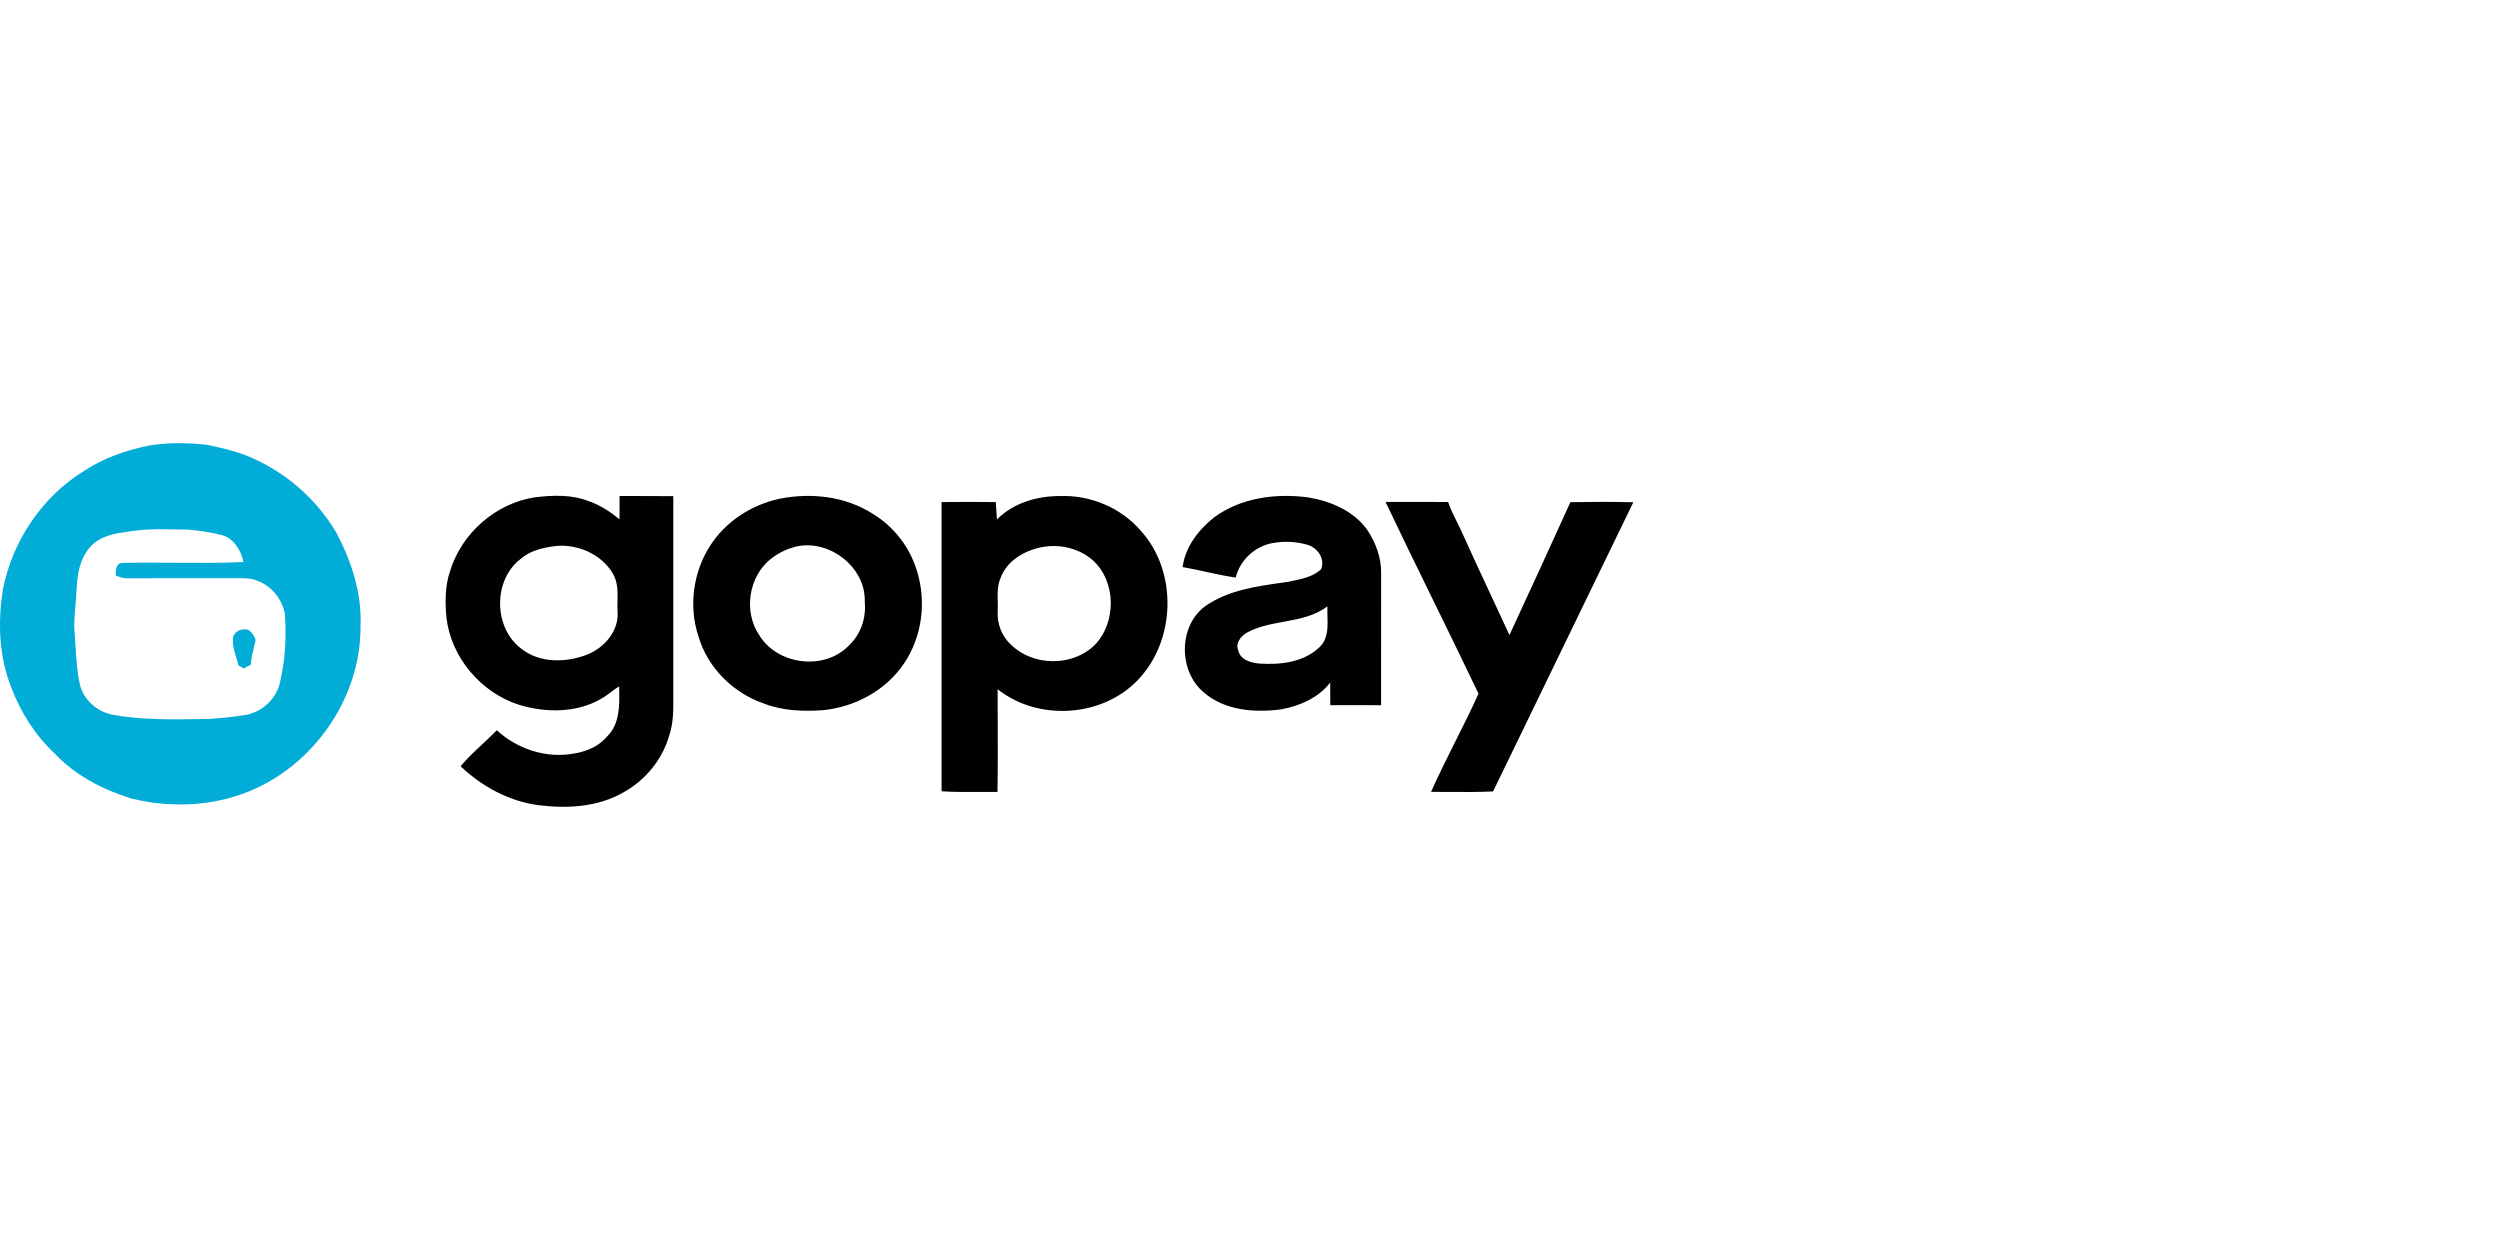 <svg width="150" height="75" viewBox="0 0 150 75" fill="none" xmlns="http://www.w3.org/2000/svg">
<g clip-path="url(#clip0_7874_18951)">
<path fill-rule="evenodd" clip-rule="evenodd" d="M8.958 26.729C10.087 26.544 11.245 26.566 12.379 26.68C13.43 26.898 14.49 27.142 15.455 27.631C17.407 28.567 19.068 30.084 20.175 31.952C21.093 33.678 21.725 35.615 21.63 37.593C21.657 41.653 19.098 45.522 15.472 47.248C13.122 48.372 10.388 48.526 7.877 47.91C6.178 47.385 4.539 46.536 3.301 45.231C2.122 44.132 1.232 42.731 0.667 41.223C-0.07 39.368 -0.136 37.306 0.177 35.352C0.75 32.45 2.534 29.789 5.059 28.247C6.234 27.468 7.585 27.006 8.958 26.729ZM7.45 31.94C6.6 32.027 5.671 32.327 5.201 33.098C4.681 33.837 4.627 34.761 4.576 35.639C4.571 35.711 4.567 35.783 4.563 35.854C4.552 36.076 4.533 36.297 4.513 36.518L4.513 36.518C4.473 36.964 4.434 37.411 4.468 37.86C4.494 38.164 4.512 38.468 4.531 38.773L4.531 38.773L4.531 38.773C4.576 39.534 4.622 40.295 4.787 41.042C4.991 41.984 5.834 42.714 6.764 42.885C8.497 43.199 10.263 43.171 12.018 43.144C12.178 43.142 12.339 43.139 12.5 43.137C13.218 43.096 13.936 43.023 14.646 42.909C15.709 42.77 16.648 41.899 16.823 40.828C17.128 39.514 17.183 38.159 17.092 36.819C16.922 35.959 16.317 35.183 15.495 34.869C15.124 34.689 14.713 34.69 14.31 34.691C14.239 34.691 14.169 34.691 14.098 34.691C13.306 34.691 12.513 34.691 11.721 34.691C10.334 34.69 8.947 34.689 7.561 34.696C7.401 34.699 7.253 34.644 7.105 34.59L7.105 34.59C7.05 34.57 6.996 34.55 6.941 34.532C6.937 34.233 6.948 33.784 7.349 33.776C8.393 33.752 9.438 33.759 10.483 33.766H10.483C11.86 33.775 13.236 33.785 14.61 33.724C14.461 33.027 14.038 32.3 13.311 32.107C12.654 31.93 11.975 31.841 11.299 31.778C11.107 31.776 10.914 31.772 10.72 31.768H10.72C9.626 31.747 8.527 31.726 7.45 31.94ZM14.889 37.789C14.539 37.694 14.119 37.834 13.996 38.196C13.919 38.614 14.043 39.017 14.165 39.417C14.217 39.584 14.268 39.752 14.304 39.92C14.344 39.943 14.404 39.978 14.464 40.013C14.524 40.048 14.584 40.083 14.624 40.106C14.761 40.026 14.901 39.953 15.046 39.891C15.062 39.537 15.147 39.197 15.232 38.857C15.269 38.707 15.307 38.556 15.338 38.404C15.273 38.154 15.109 37.925 14.889 37.789Z" fill="#01ACD7"/>
<path fill-rule="evenodd" clip-rule="evenodd" d="M35.317 30.067C34.289 29.662 33.149 29.708 32.072 29.842C29.744 30.203 27.7 31.99 27.009 34.254C26.696 35.151 26.703 36.12 26.786 37.056C27.064 39.45 28.856 41.553 31.13 42.285C32.743 42.775 34.602 42.791 36.091 41.914C36.285 41.806 36.462 41.673 36.638 41.539L36.638 41.539L36.638 41.539L36.638 41.539L36.638 41.539C36.803 41.414 36.968 41.29 37.147 41.186L37.15 41.31C37.172 42.297 37.197 43.413 36.452 44.159C35.952 44.772 35.197 45.095 34.433 45.212C32.782 45.517 31.037 44.95 29.81 43.815C29.537 44.094 29.252 44.361 28.966 44.627L28.966 44.627L28.966 44.627L28.966 44.627L28.966 44.627C28.503 45.059 28.041 45.49 27.634 45.974C28.919 47.196 30.546 48.077 32.309 48.311C34.034 48.53 35.888 48.424 37.424 47.533C38.727 46.806 39.753 45.565 40.156 44.117C40.405 43.396 40.402 42.625 40.399 41.871V41.871L40.398 41.744C40.397 37.752 40.397 33.761 40.398 29.769C39.774 29.762 39.15 29.762 38.525 29.762C38.074 29.762 37.623 29.763 37.173 29.76C37.173 29.869 37.173 29.979 37.174 30.089C37.176 30.445 37.178 30.802 37.17 31.158C36.614 30.701 36 30.298 35.317 30.067ZM31.225 33.546C31.759 33.069 32.468 32.887 33.16 32.784C34.536 32.573 36.084 33.207 36.789 34.446C37.073 34.947 37.061 35.515 37.05 36.077C37.045 36.273 37.041 36.469 37.05 36.662C37.166 37.843 36.251 38.885 35.202 39.287C33.935 39.766 32.372 39.798 31.266 38.913C29.609 37.664 29.576 34.812 31.225 33.546ZM63.623 29.763C62.246 29.753 60.809 30.167 59.817 31.166C59.808 31.038 59.8 30.911 59.791 30.783L59.791 30.783C59.777 30.563 59.763 30.344 59.746 30.125C58.662 30.112 57.577 30.108 56.493 30.125C56.494 33.431 56.494 36.736 56.494 40.041V40.06C56.493 42.532 56.493 45.005 56.494 47.477C57.256 47.526 58.02 47.522 58.784 47.518C59.139 47.516 59.494 47.514 59.849 47.517C59.874 45.986 59.868 44.454 59.862 42.922L59.862 42.917C59.861 42.395 59.859 41.873 59.858 41.352C62.251 43.263 66.06 43.053 68.212 40.86C70.554 38.499 70.689 34.292 68.433 31.828C67.246 30.456 65.423 29.698 63.623 29.763ZM60.016 34.734C60.366 33.675 61.437 33.042 62.478 32.835C63.55 32.617 64.749 32.888 65.578 33.622C66.983 34.905 66.993 37.371 65.669 38.714C64.341 40.006 61.99 39.982 60.67 38.69C60.108 38.19 59.813 37.408 59.862 36.661C59.874 36.464 59.868 36.264 59.863 36.064V36.064C59.851 35.611 59.839 35.157 60.016 34.734ZM46.764 29.927C48.657 29.544 50.729 29.775 52.377 30.834C53.631 31.595 54.585 32.828 55.011 34.235C55.596 36.085 55.334 38.201 54.239 39.81C53.15 41.432 51.291 42.426 49.373 42.612C48.191 42.692 46.969 42.652 45.852 42.219C44 41.594 42.446 40.058 41.9 38.16C41.314 36.382 41.585 34.347 42.59 32.772C43.52 31.299 45.079 30.293 46.764 29.927ZM47.557 32.852C47.086 32.987 46.645 33.223 46.258 33.525C44.92 34.584 44.594 36.678 45.547 38.096C46.635 39.9 49.444 40.257 50.917 38.746C51.638 38.08 51.981 37.087 51.885 36.113C51.966 33.954 49.584 32.215 47.557 32.852ZM78.484 29.843C76.546 29.587 74.446 29.859 72.838 31.049C71.909 31.791 71.115 32.812 70.958 34.025C71.421 34.105 71.88 34.206 72.339 34.306C72.937 34.437 73.535 34.568 74.142 34.653C74.404 33.594 75.319 32.752 76.391 32.578C77.085 32.457 77.807 32.493 78.483 32.699C79.073 32.892 79.522 33.542 79.263 34.16C78.782 34.602 78.127 34.735 77.503 34.862C77.423 34.879 77.343 34.895 77.264 34.912C77.156 34.927 77.048 34.943 76.939 34.958L76.939 34.958C75.355 35.183 73.709 35.417 72.361 36.337C70.694 37.508 70.687 40.266 72.229 41.546C73.501 42.645 75.293 42.771 76.889 42.558C77.994 42.351 79.106 41.87 79.811 40.955C79.815 41.181 79.815 41.407 79.815 41.632C79.815 41.858 79.815 42.084 79.819 42.311C80.062 42.31 80.305 42.309 80.548 42.309H80.549H80.549H80.549H80.549C81.32 42.306 82.092 42.304 82.865 42.316C82.868 40.803 82.868 39.291 82.867 37.778C82.867 36.644 82.866 35.51 82.868 34.376C82.879 33.456 82.545 32.56 82.041 31.802C81.223 30.648 79.835 30.065 78.484 29.843ZM74.29 39.008C74.115 38.589 74.454 38.175 74.794 37.969C75.479 37.59 76.251 37.448 77.02 37.307C77.948 37.136 78.874 36.966 79.644 36.381C79.637 36.565 79.642 36.757 79.648 36.953C79.668 37.611 79.689 38.301 79.208 38.793C78.278 39.725 76.862 39.896 75.611 39.816C75.091 39.785 74.408 39.604 74.29 39.008ZM84.206 30.116C83.848 30.117 83.489 30.117 83.131 30.117C84.076 32.102 85.042 34.077 86.009 36.053C86.915 37.906 87.822 39.759 88.711 41.621C88.274 42.587 87.799 43.535 87.323 44.484C86.821 45.486 86.319 46.489 85.861 47.512C86.246 47.51 86.631 47.513 87.016 47.516C87.873 47.523 88.73 47.529 89.585 47.485C92.392 41.703 95.197 35.92 97.999 30.135C96.74 30.103 95.482 30.108 94.224 30.13C93.017 32.793 91.795 35.451 90.567 38.104C90.205 37.318 89.839 36.534 89.473 35.749C88.875 34.468 88.277 33.187 87.696 31.898C87.603 31.689 87.5 31.483 87.398 31.278C87.21 30.901 87.022 30.524 86.892 30.122C85.997 30.113 85.101 30.114 84.206 30.116Z" fill="#010101"/>
</g>
<defs>
<clipPath id="clip0_7874_18951">
<rect width="150" height="75" fill="white"/>
</clipPath>
</defs>
</svg>
